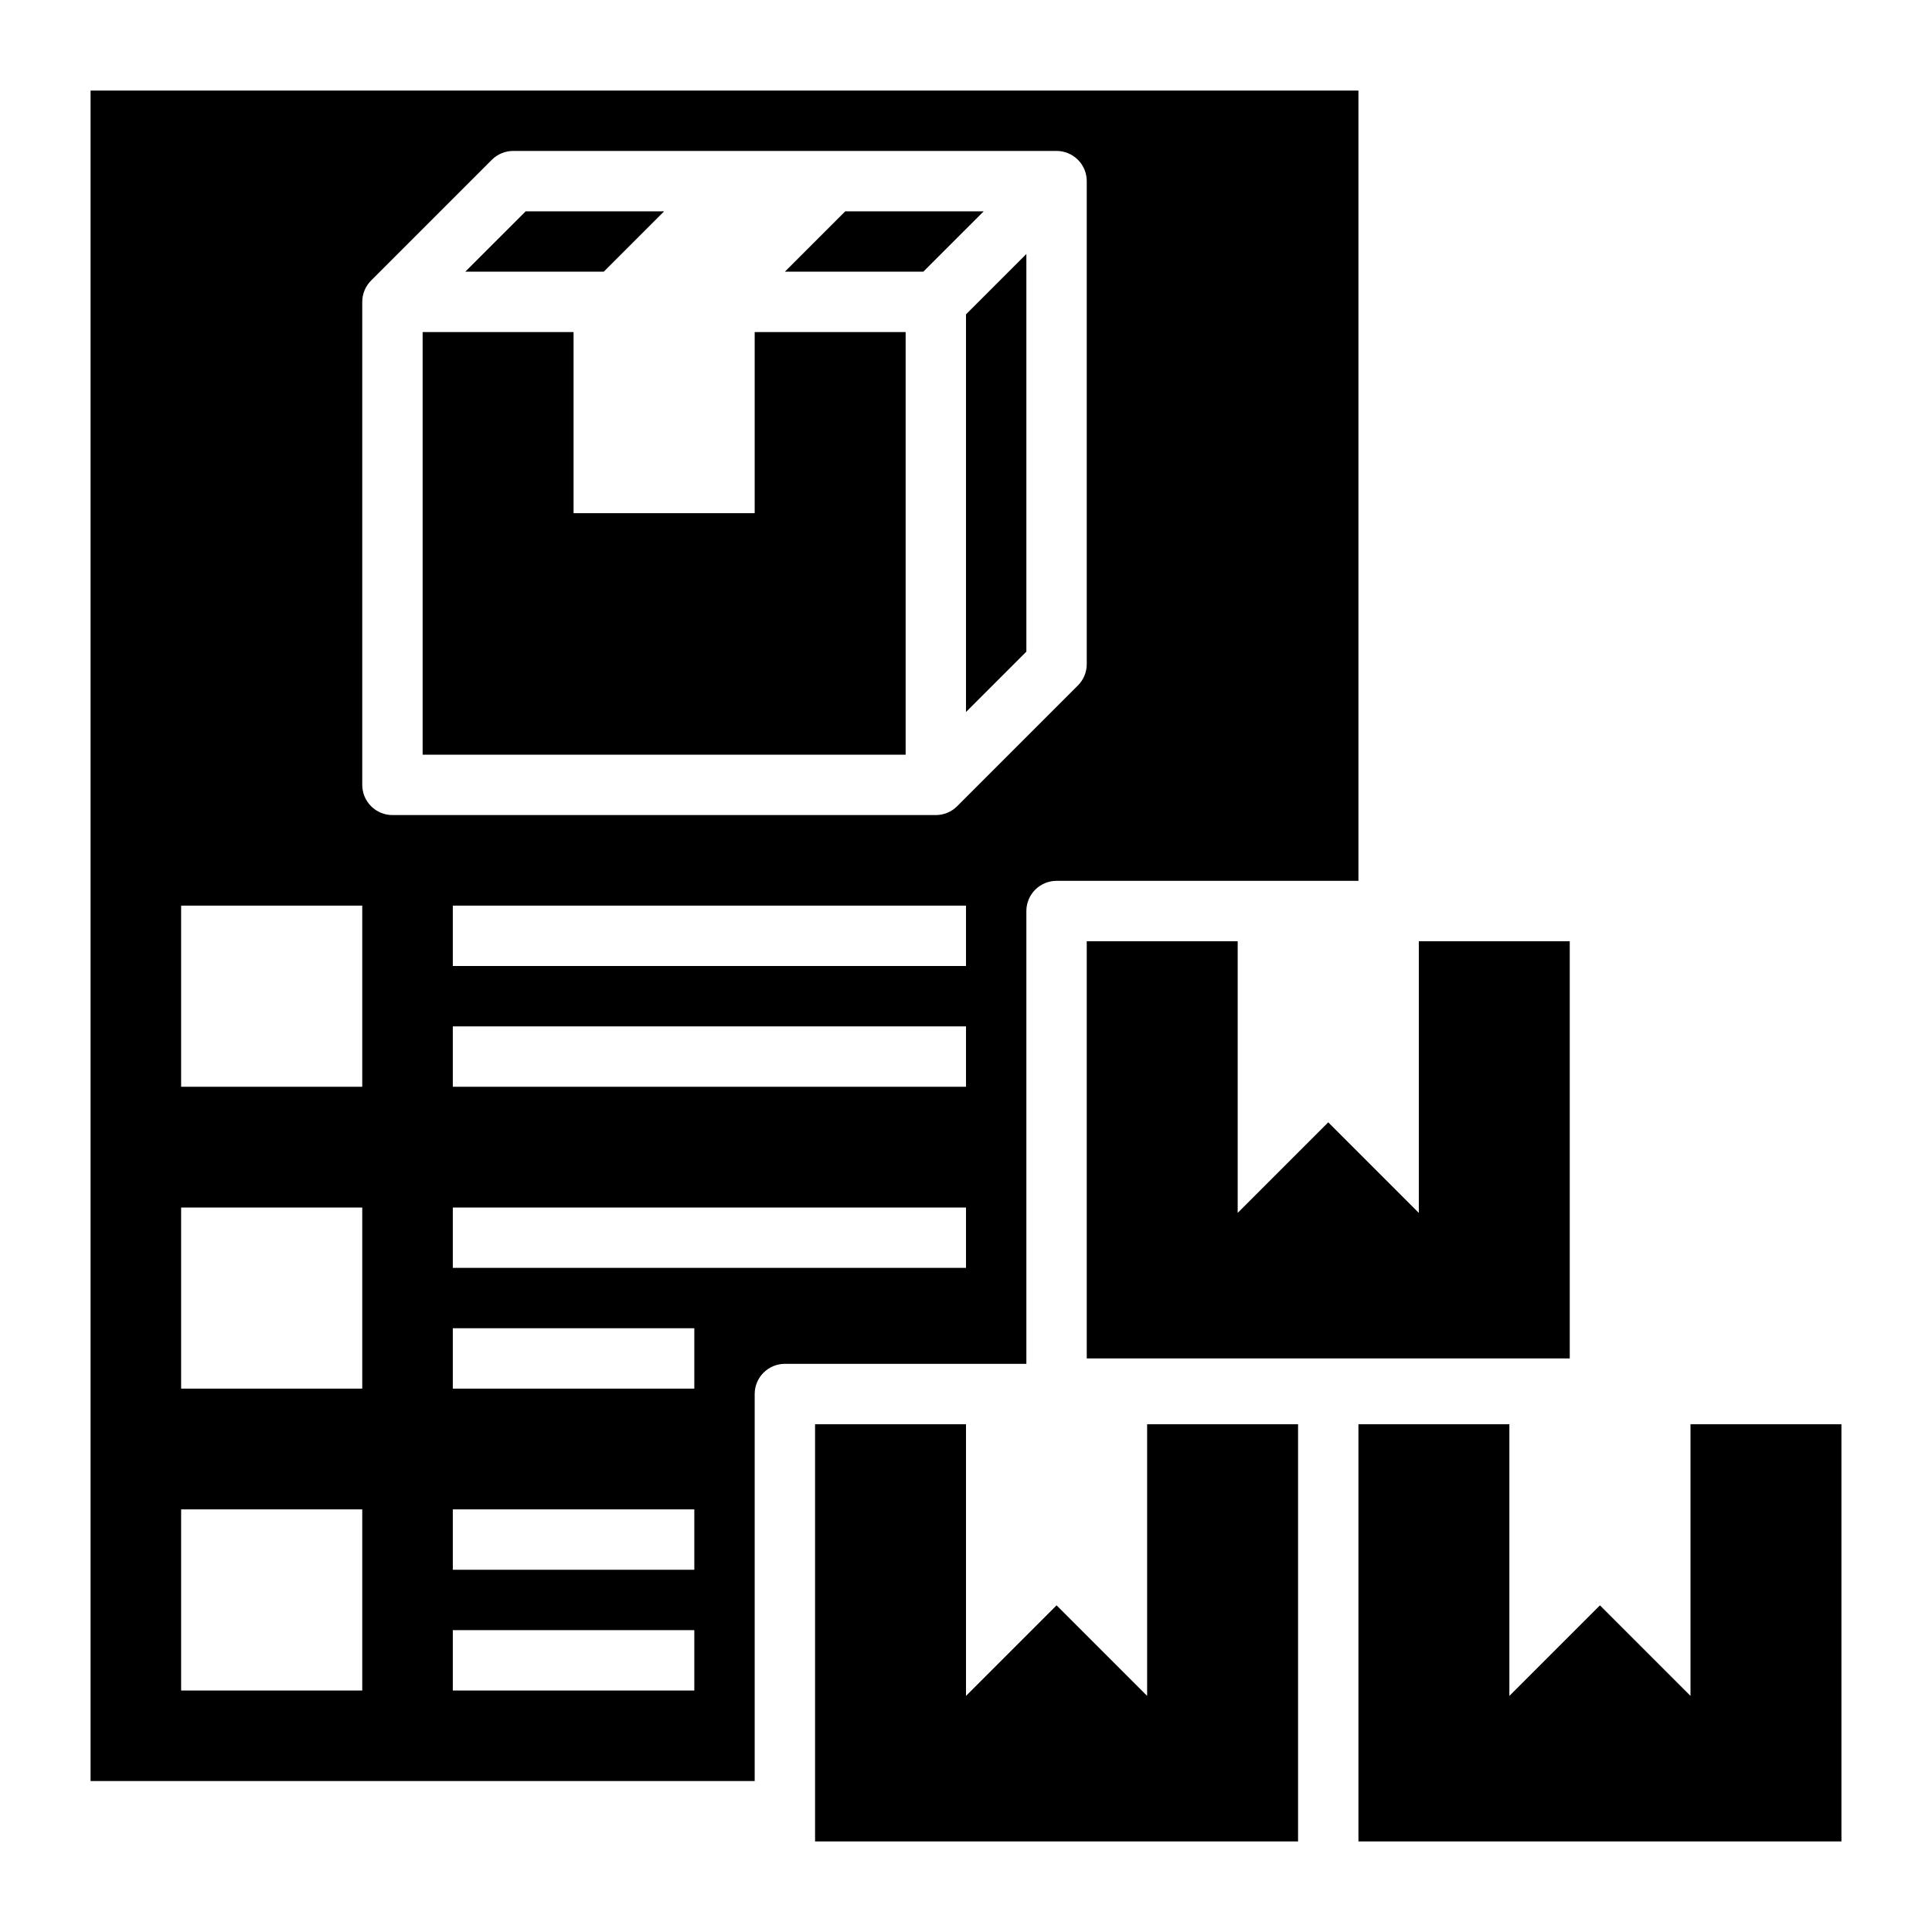 <svg width="138" height="138" viewBox="0 0 138 138" fill="none" xmlns="http://www.w3.org/2000/svg">
<path d="M53.906 36.656H40.969V23.719H30.188V53.906H64.688V23.719H53.906V36.656Z" fill="black"/>
<path d="M60.375 15.094L56.062 19.406H65.951L70.264 15.094H60.375Z" fill="black"/>
<path d="M69 50.857L73.312 46.545V18.143L69 22.455V50.857Z" fill="black"/>
<path d="M47.438 15.094H37.549L33.236 19.406H43.125L47.438 15.094Z" fill="black"/>
<path d="M120.75 101.73V121.136L114.281 114.667L107.812 121.136V101.73H97.031V131.531H131.531V101.73H120.75Z" fill="black"/>
<path d="M88.406 86.636V67.23H77.625V97.031H112.125V67.23H101.344V86.636L94.875 80.167L88.406 86.636Z" fill="black"/>
<path d="M81.938 121.136L75.469 114.667L69 121.136V101.73H58.219V131.531H92.719V101.73H81.938V121.136Z" fill="black"/>
<path d="M73.312 65.073C73.312 64.502 73.54 63.953 73.944 63.549C74.348 63.144 74.897 62.917 75.469 62.917H97.031V6.469H6.469V127.219H53.906V99.573C53.906 99.002 54.133 98.453 54.538 98.049C54.942 97.644 55.491 97.417 56.062 97.417H73.312V65.073ZM25.875 120.75H12.938V107.812H25.875V120.75ZM25.875 99.188H12.938V86.25H25.875V99.188ZM25.875 77.625H12.938V64.688H25.875V77.625ZM25.875 56.062V21.562C25.875 20.991 26.102 20.442 26.507 20.038L35.132 11.413C35.536 11.009 36.084 10.781 36.656 10.781H75.469C75.753 10.781 76.035 10.838 76.297 10.947C76.56 11.056 76.798 11.216 76.999 11.418C77.199 11.62 77.358 11.859 77.465 12.123C77.573 12.386 77.627 12.668 77.625 12.953V47.438C77.625 48.009 77.398 48.558 76.993 48.962L68.368 57.587C67.964 57.991 67.416 58.219 66.844 58.219H28.031C27.459 58.219 26.911 57.992 26.507 57.587C26.102 57.183 25.875 56.634 25.875 56.062ZM49.594 120.75H32.344V116.438H49.594V120.75ZM49.594 112.125H32.344V107.812H49.594V112.125ZM49.594 99.188H32.344V94.875H49.594V99.188ZM69 90.562H32.344V86.25H69V90.562ZM69 77.625H32.344V73.312H69V77.625ZM69 69H32.344V64.688H69V69Z" fill="black"/>
</svg>
